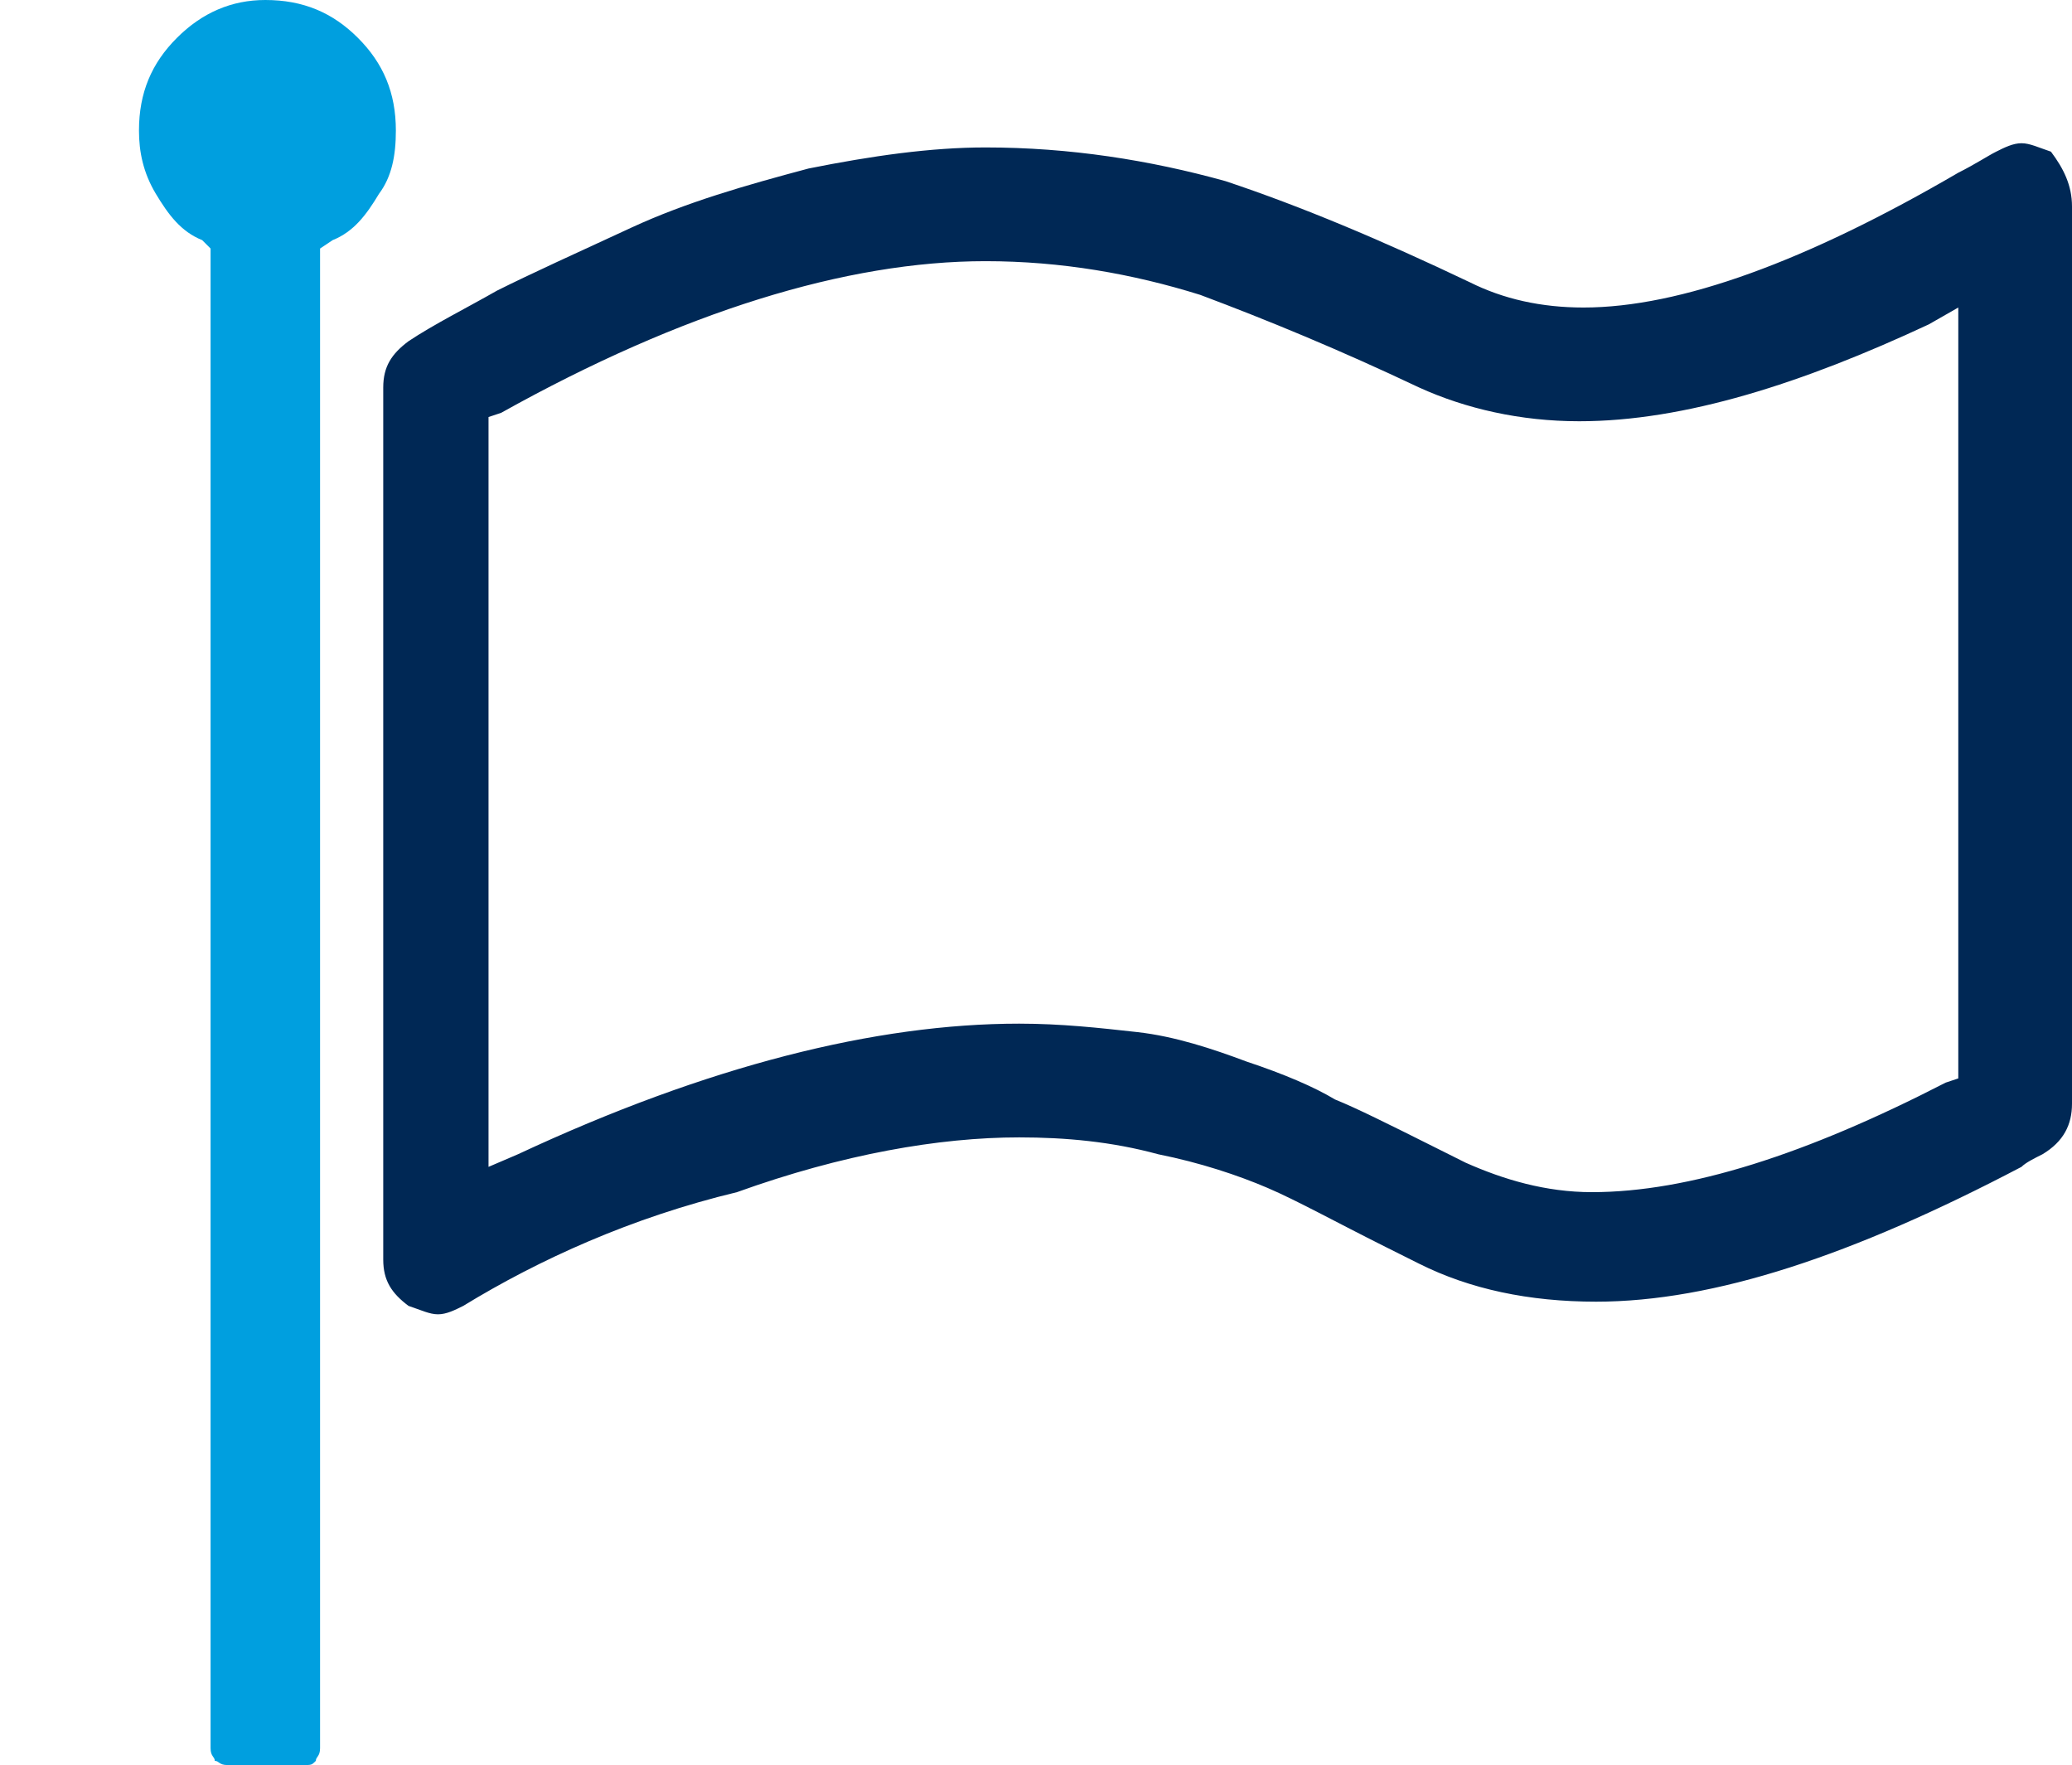 <?xml version="1.0" encoding="utf-8"?>
<!-- Generator: Adobe Illustrator 19.0.0, SVG Export Plug-In . SVG Version: 6.00 Build 0)  -->
<svg version="1.1" id="Capa_1" xmlns="http://www.w3.org/2000/svg" xmlns:xlink="http://www.w3.org/1999/xlink" x="0px" y="0px"
	 viewBox="0 0 49.2 41.9" style="enable-background:new 0 0 49.2 41.9;" xml:space="preserve">
<style type="text/css">
	.st0{fill:#009FDF;}
	.st1{fill:#002855;}
</style>
<path class="st0" d="M5.4,41.9c-0.2,0-0.2-0.1-0.3-0.1C5.1,41.7,5,41.7,5,41.5V5.9L4.8,5.7C4.3,5.5,4,5.1,3.7,4.6
	c-0.3-0.5-0.4-1-0.4-1.5c0-0.9,0.3-1.6,0.9-2.2C4.8,0.3,5.5,0,6.3,0c0.9,0,1.6,0.3,2.2,0.9c0.6,0.6,0.9,1.3,0.9,2.2
	c0,0.6-0.1,1.1-0.4,1.5C8.7,5.1,8.4,5.5,7.9,5.7L7.6,5.9v35.6c0,0.2-0.1,0.2-0.1,0.3c-0.1,0.1-0.1,0.1-0.3,0.1H5.4z"/>
<path class="st1" d="M10.4,31.2c-0.2,0-0.4-0.1-0.7-0.2c-0.4-0.3-0.6-0.6-0.6-1.1V9.2c0-0.5,0.2-0.8,0.6-1.1
	c0.6-0.4,1.4-0.8,2.1-1.2C12.6,6.5,13.7,6,15,5.4c1.3-0.6,2.7-1,4.2-1.4c1.5-0.3,2.9-0.5,4.2-0.5c2,0,3.9,0.3,5.7,0.8
	c1.8,0.6,3.7,1.4,5.8,2.4c0.8,0.4,1.7,0.6,2.7,0.6c2.3,0,5.3-1.1,8.9-3.2c0.4-0.2,0.7-0.4,0.9-0.5c0.2-0.1,0.4-0.2,0.6-0.2
	c0.2,0,0.4,0.1,0.7,0.2C49,4,49.2,4.4,49.2,4.9v21.3c0,0.5-0.2,0.9-0.7,1.2c-0.2,0.1-0.4,0.2-0.5,0.3c-4,2.1-7.3,3.2-10.1,3.2
	c-1.6,0-3-0.3-4.2-0.9l-0.8-0.4c-1.2-0.6-2.1-1.1-2.8-1.4c-0.7-0.3-1.6-0.6-2.6-0.8c-1.1-0.3-2.2-0.4-3.3-0.4
	c-1.9,0-4.2,0.4-6.7,1.3C15,28.9,12.8,29.9,11,31C10.8,31.1,10.6,31.2,10.4,31.2z M24.2,24.3c1,0,1.9,0.1,2.8,0.2
	c0.9,0.1,1.8,0.4,2.6,0.7c0.9,0.3,1.6,0.6,2.1,0.9c0.5,0.2,1.3,0.6,2.3,1.1l0.8,0.4c0.9,0.4,1.9,0.7,3,0.7c2.3,0,5.1-0.9,8.4-2.6
	l0.3-0.1l0-18.3l-0.7,0.4C42.8,9.1,40,10,37.5,10c-1.4,0-2.7-0.3-3.8-0.8c-1.9-0.9-3.6-1.6-5.2-2.2c-1.6-0.5-3.3-0.8-5.1-0.8
	c-3.3,0-7.2,1.2-11.5,3.6l-0.3,0.1v17.8l0.7-0.3C16.8,25.3,20.8,24.3,24.2,24.3z"/>
</svg>
